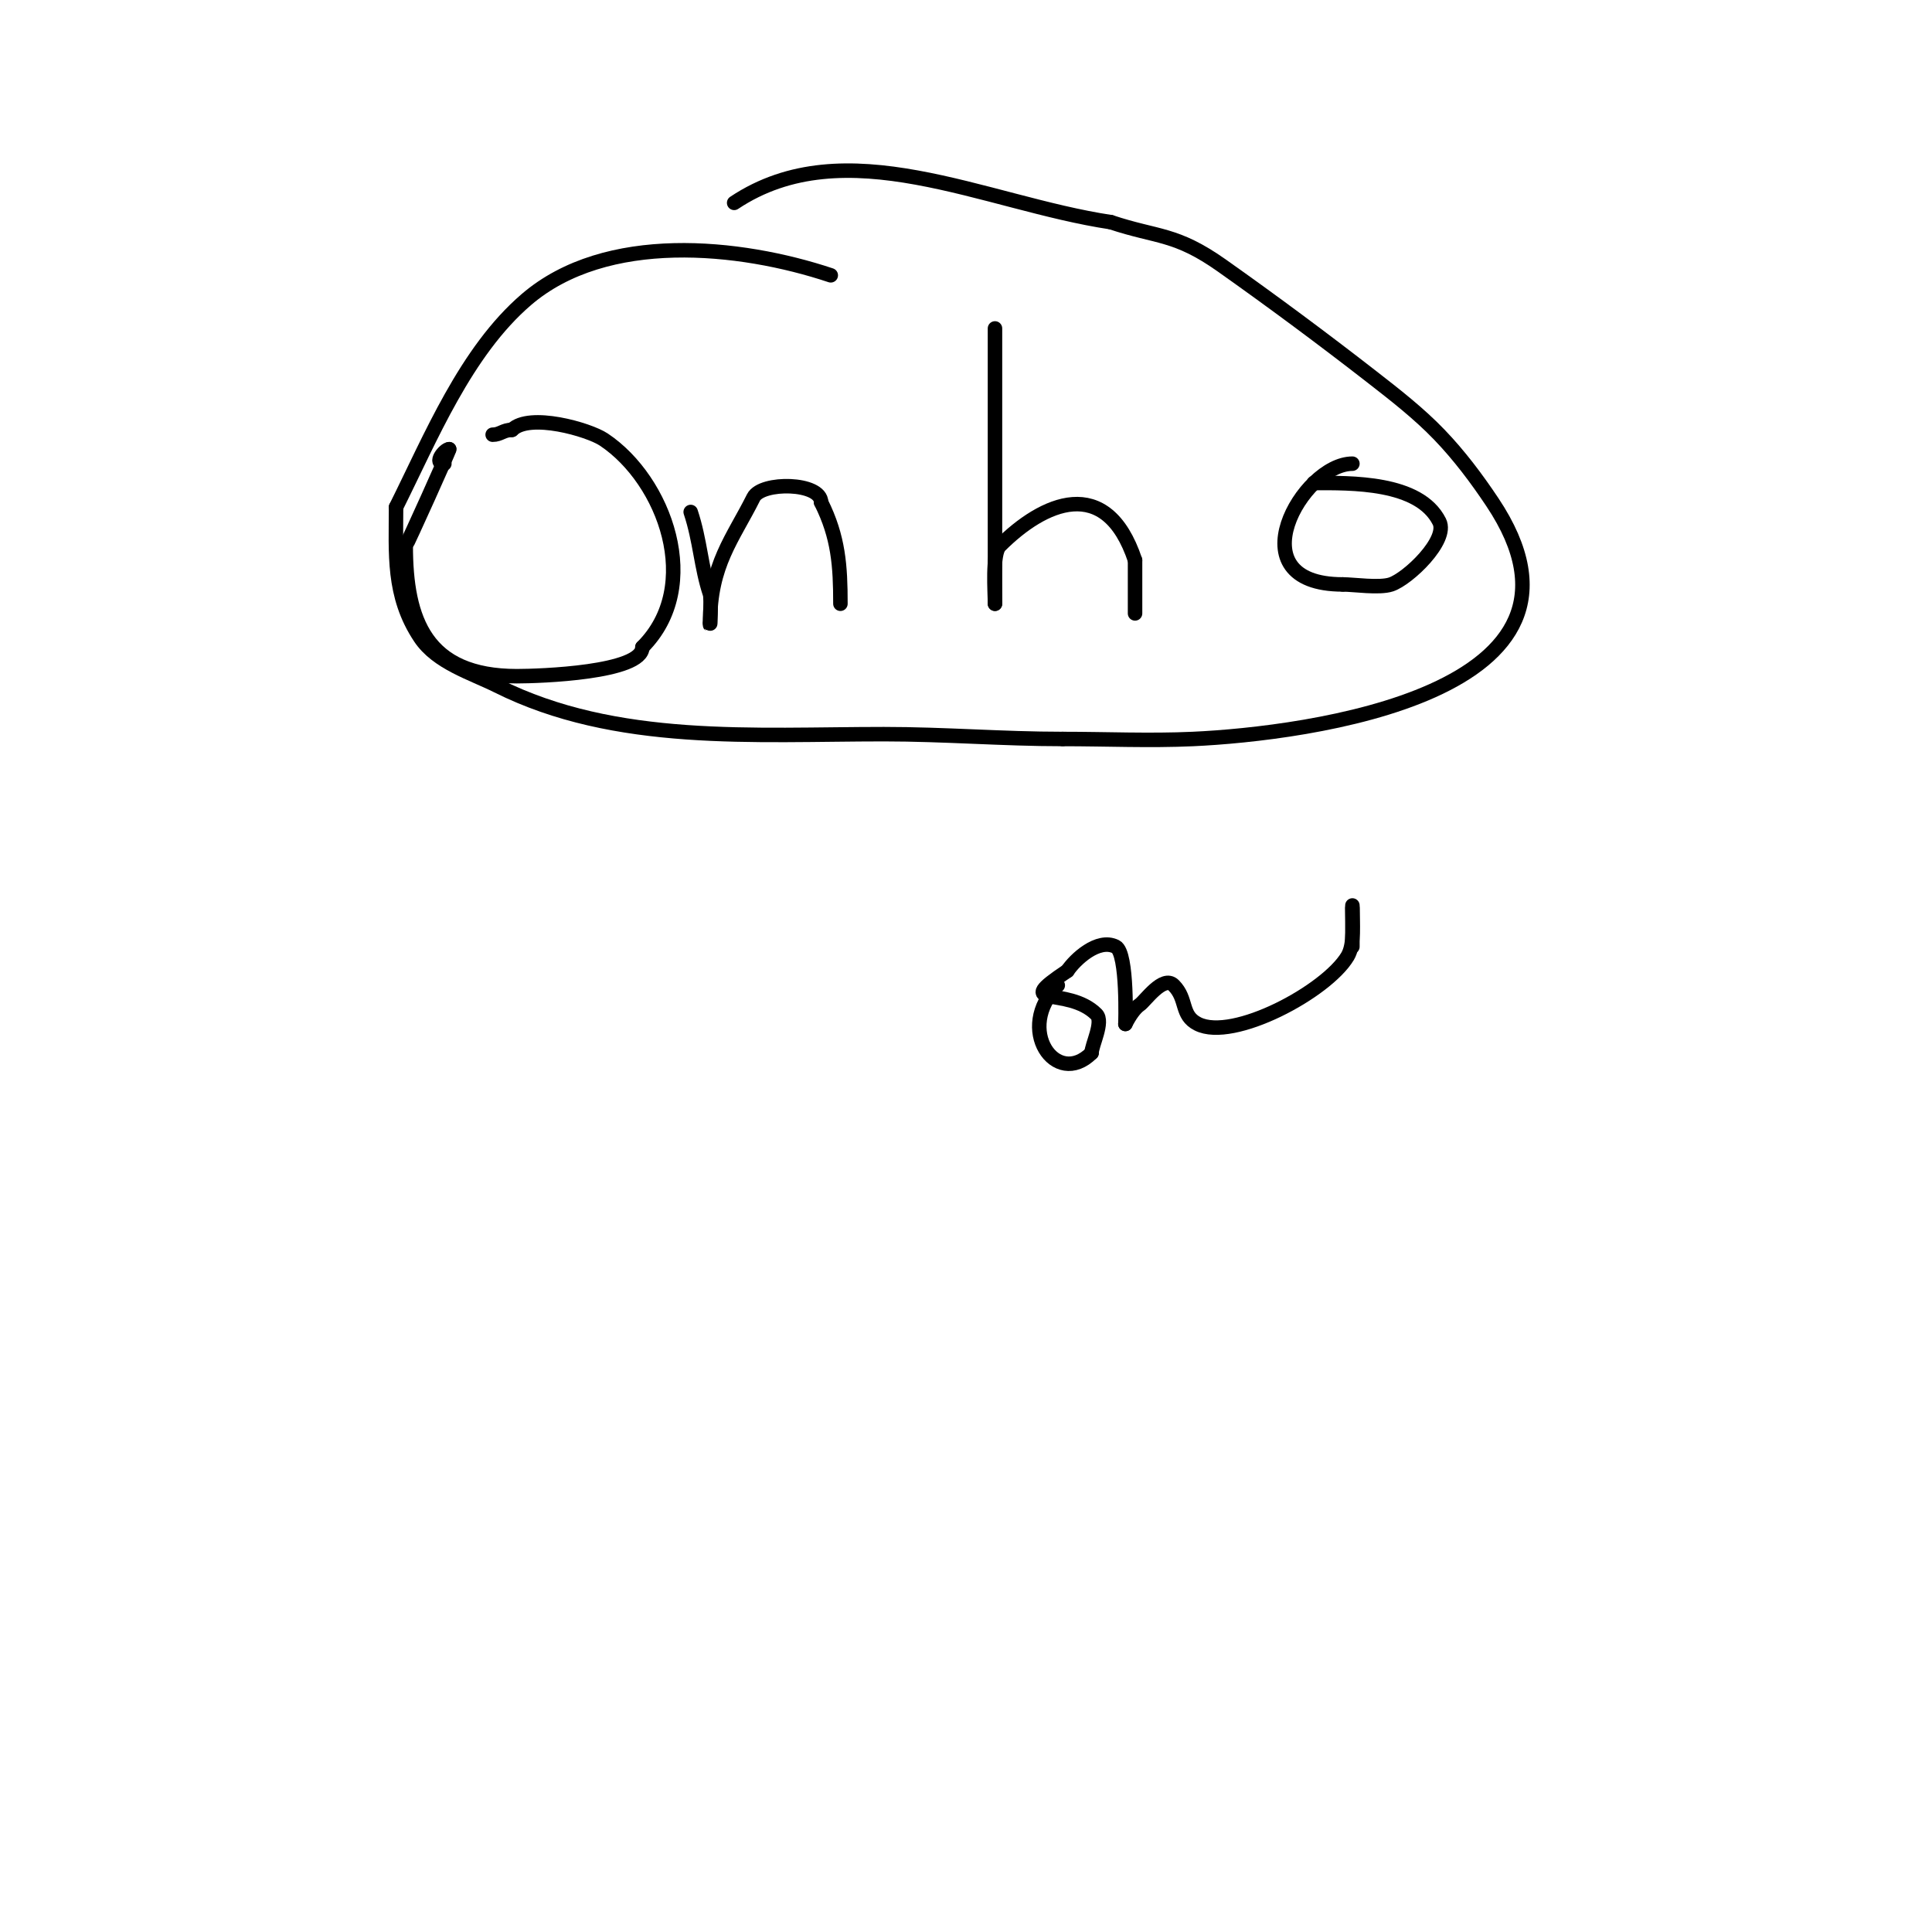 <svg viewBox='0 0 400 400' version='1.1' xmlns='http://www.w3.org/2000/svg' xmlns:xlink='http://www.w3.org/1999/xlink'><g fill='none' stroke='#000000' stroke-width='3' stroke-linecap='round' stroke-linejoin='round'><path d='M92,96c-2.377,0 0.054,-3 1,-3'/><path d='M93,93'/><path d='M93,93c0,0.392 -8.725,19.725 -9,20'/><path d='M84,113c0,15.295 4.1,27 23,27c4.725,0 26,-0.706 26,-6'/><path d='M133,134c12.656,-12.656 4.668,-34.555 -8,-43c-3.104,-2.069 -15.386,-5.614 -19,-2'/><path d='M106,89c-1.803,0 -2.415,1 -4,1'/><path d='M143,106c1.985,5.956 2.126,11.379 4,17c0.302,0.907 0,8.156 0,6'/><path d='M147,129c0,-12.113 4.73,-17.461 9,-26c1.679,-3.357 14,-3.177 14,1'/><path d='M170,104c3.596,7.193 4,13.162 4,21'/><path d='M206,68c0,19 0,38 0,57'/><path d='M206,125c0,-2.332 -0.624,-10.376 1,-12c8.958,-8.958 22.009,-14.973 28,3'/><path d='M235,116c0,3.667 0,7.333 0,11'/><path d='M280,96c-10.349,0 -24.581,25 -2,25'/><path d='M278,121c2.255,0 7.586,0.805 10,0c3.527,-1.176 11.914,-9.171 10,-13c-4.166,-8.332 -18.373,-8 -26,-8'/><path d='M272,100'/><path d='M172,57c-18.902,-6.301 -46.518,-9.128 -63,5c-12.6,10.8 -19.857,28.713 -27,43'/><path d='M82,105c0,9.51 -0.801,18.298 5,27c3.497,5.246 10.693,7.347 16,10c24.538,12.269 53.122,10 80,10c12.615,0 24.568,1 37,1'/><path d='M220,153c9,0 18.009,0.409 27,0c23.171,-1.053 88.454,-9.319 62,-49c-3.292,-4.938 -6.887,-9.722 -11,-14c-4.26,-4.431 -9.148,-8.226 -14,-12c-10.156,-7.899 -20.495,-15.57 -31,-23c-9.654,-6.828 -13.282,-5.761 -23,-9'/><path d='M230,46c-26.164,-3.925 -54.968,-19.355 -78,-4'/><path d='M219,204c-8.958,8.958 -0.371,21.371 7,14'/><path d='M226,218c0,-1.6 2.545,-6.455 1,-8c-5.976,-5.976 -17.949,-1.034 -6,-9'/><path d='M221,201c1.554,-2.331 6.328,-6.836 10,-5c2.526,1.263 2,16.467 2,16'/><path d='M233,212c0.892,-1.784 1.997,-3.331 3,-4c1.051,-0.701 4.827,-6.173 7,-4c2.874,2.874 1.392,6.196 5,8c7.308,3.654 26.619,-6.699 31,-14c1.481,-2.468 1,-7.023 1,-10'/><path d='M280,188c0,-2.667 0,5.333 0,8'/></g>
</svg>